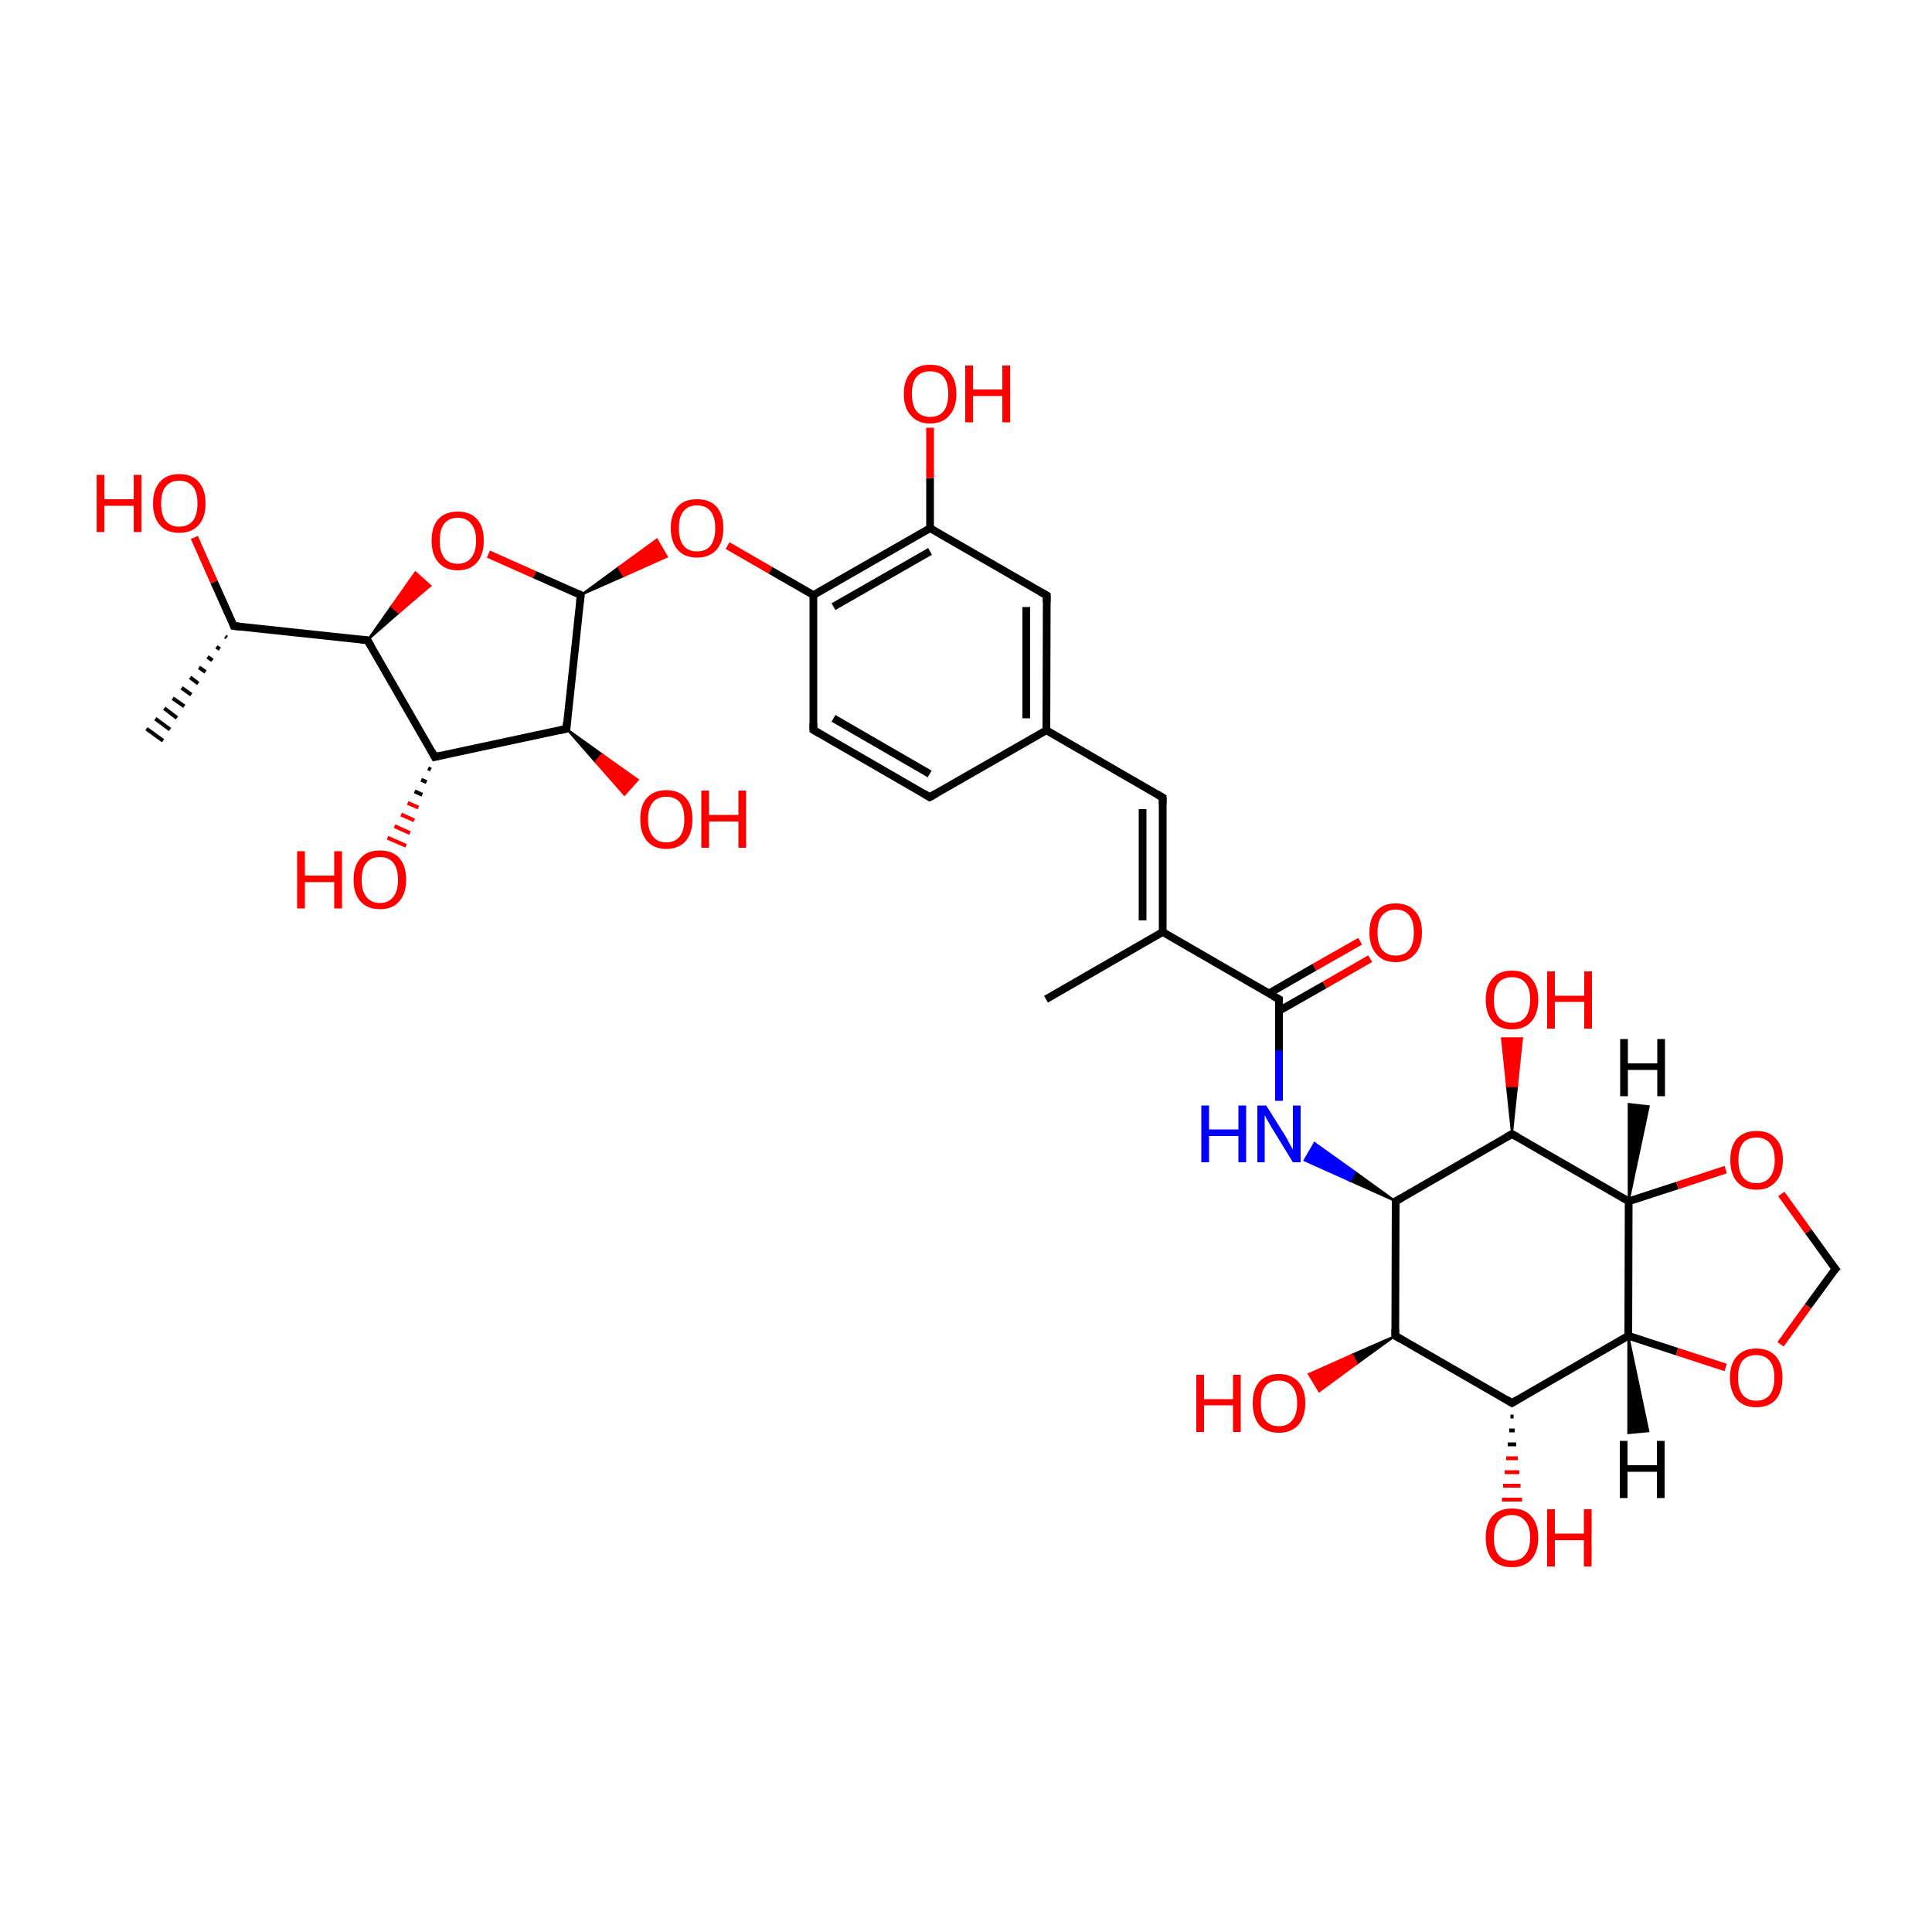 
<svg version='1.1' baseProfile='full'
              xmlns='http://www.w3.org/2000/svg'
                      xmlns:rdkit='http://www.rdkit.org/xml'
                      xmlns:xlink='http://www.w3.org/1999/xlink'
                  xml:space='preserve'
width='500px' height='500px' viewBox='0 0 500 500'>
<!-- END OF HEADER -->
<rect style='opacity:1.0;fill:#FFFFFF;stroke:none' width='500.0' height='500.0' x='0.0' y='0.0'> </rect>
<path class='bond-0 atom-1 atom-0' d='M 58.7,165.0 L 58.3,164.7' style='fill:none;fill-rule:evenodd;stroke:#000000;stroke-width:1.0px;stroke-linecap:butt;stroke-linejoin:miter;stroke-opacity:1' />
<path class='bond-0 atom-1 atom-0' d='M 56.9,168.0 L 56.0,167.4' style='fill:none;fill-rule:evenodd;stroke:#000000;stroke-width:1.0px;stroke-linecap:butt;stroke-linejoin:miter;stroke-opacity:1' />
<path class='bond-0 atom-1 atom-0' d='M 55.0,170.9 L 53.7,170.0' style='fill:none;fill-rule:evenodd;stroke:#000000;stroke-width:1.0px;stroke-linecap:butt;stroke-linejoin:miter;stroke-opacity:1' />
<path class='bond-0 atom-1 atom-0' d='M 53.2,173.9 L 51.5,172.7' style='fill:none;fill-rule:evenodd;stroke:#000000;stroke-width:1.0px;stroke-linecap:butt;stroke-linejoin:miter;stroke-opacity:1' />
<path class='bond-0 atom-1 atom-0' d='M 51.3,176.9 L 49.2,175.3' style='fill:none;fill-rule:evenodd;stroke:#000000;stroke-width:1.0px;stroke-linecap:butt;stroke-linejoin:miter;stroke-opacity:1' />
<path class='bond-0 atom-1 atom-0' d='M 49.5,179.8 L 47.0,178.0' style='fill:none;fill-rule:evenodd;stroke:#000000;stroke-width:1.0px;stroke-linecap:butt;stroke-linejoin:miter;stroke-opacity:1' />
<path class='bond-0 atom-1 atom-0' d='M 47.7,182.8 L 44.7,180.7' style='fill:none;fill-rule:evenodd;stroke:#000000;stroke-width:1.0px;stroke-linecap:butt;stroke-linejoin:miter;stroke-opacity:1' />
<path class='bond-0 atom-1 atom-0' d='M 45.8,185.8 L 42.5,183.3' style='fill:none;fill-rule:evenodd;stroke:#000000;stroke-width:1.0px;stroke-linecap:butt;stroke-linejoin:miter;stroke-opacity:1' />
<path class='bond-0 atom-1 atom-0' d='M 44.0,188.8 L 40.2,186.0' style='fill:none;fill-rule:evenodd;stroke:#000000;stroke-width:1.0px;stroke-linecap:butt;stroke-linejoin:miter;stroke-opacity:1' />
<path class='bond-0 atom-1 atom-0' d='M 42.2,191.7 L 37.9,188.6' style='fill:none;fill-rule:evenodd;stroke:#000000;stroke-width:1.0px;stroke-linecap:butt;stroke-linejoin:miter;stroke-opacity:1' />
<path class='bond-1 atom-1 atom-2' d='M 60.5,162.0 L 95.1,165.7' style='fill:none;fill-rule:evenodd;stroke:#000000;stroke-width:2.0px;stroke-linecap:butt;stroke-linejoin:miter;stroke-opacity:1' />
<path class='bond-2 atom-2 atom-3' d='M 95.1,165.7 L 112.5,195.9' style='fill:none;fill-rule:evenodd;stroke:#000000;stroke-width:2.0px;stroke-linecap:butt;stroke-linejoin:miter;stroke-opacity:1' />
<path class='bond-3 atom-3 atom-4' d='M 112.5,195.9 L 146.6,188.6' style='fill:none;fill-rule:evenodd;stroke:#000000;stroke-width:2.0px;stroke-linecap:butt;stroke-linejoin:miter;stroke-opacity:1' />
<path class='bond-4 atom-4 atom-5' d='M 146.6,188.6 L 150.3,154.0' style='fill:none;fill-rule:evenodd;stroke:#000000;stroke-width:2.0px;stroke-linecap:butt;stroke-linejoin:miter;stroke-opacity:1' />
<path class='bond-5 atom-5 atom-6' d='M 150.3,154.0 L 138.3,148.7' style='fill:none;fill-rule:evenodd;stroke:#000000;stroke-width:2.0px;stroke-linecap:butt;stroke-linejoin:miter;stroke-opacity:1' />
<path class='bond-5 atom-5 atom-6' d='M 138.3,148.7 L 126.4,143.4' style='fill:none;fill-rule:evenodd;stroke:#FF0000;stroke-width:2.0px;stroke-linecap:butt;stroke-linejoin:miter;stroke-opacity:1' />
<path class='bond-6 atom-5 atom-7' d='M 150.3,154.0 L 160.1,146.8 L 161.4,149.1 Z' style='fill:#000000;fill-rule:evenodd;fill-opacity:1;stroke:#000000;stroke-width:0.5px;stroke-linecap:butt;stroke-linejoin:miter;stroke-opacity:1;' />
<path class='bond-6 atom-5 atom-7' d='M 160.1,146.8 L 172.6,144.1 L 170.0,139.6 Z' style='fill:#FF0000;fill-rule:evenodd;fill-opacity:1;stroke:#FF0000;stroke-width:0.5px;stroke-linecap:butt;stroke-linejoin:miter;stroke-opacity:1;' />
<path class='bond-6 atom-5 atom-7' d='M 160.1,146.8 L 161.4,149.1 L 172.6,144.1 Z' style='fill:#FF0000;fill-rule:evenodd;fill-opacity:1;stroke:#FF0000;stroke-width:0.5px;stroke-linecap:butt;stroke-linejoin:miter;stroke-opacity:1;' />
<path class='bond-7 atom-7 atom-8' d='M 188.3,141.2 L 199.4,147.6' style='fill:none;fill-rule:evenodd;stroke:#FF0000;stroke-width:2.0px;stroke-linecap:butt;stroke-linejoin:miter;stroke-opacity:1' />
<path class='bond-7 atom-7 atom-8' d='M 199.4,147.6 L 210.5,154.0' style='fill:none;fill-rule:evenodd;stroke:#000000;stroke-width:2.0px;stroke-linecap:butt;stroke-linejoin:miter;stroke-opacity:1' />
<path class='bond-8 atom-8 atom-9' d='M 210.5,154.0 L 240.7,136.7' style='fill:none;fill-rule:evenodd;stroke:#000000;stroke-width:2.0px;stroke-linecap:butt;stroke-linejoin:miter;stroke-opacity:1' />
<path class='bond-8 atom-8 atom-9' d='M 215.7,157.0 L 240.7,142.7' style='fill:none;fill-rule:evenodd;stroke:#000000;stroke-width:2.0px;stroke-linecap:butt;stroke-linejoin:miter;stroke-opacity:1' />
<path class='bond-9 atom-9 atom-10' d='M 240.7,136.7 L 270.9,154.1' style='fill:none;fill-rule:evenodd;stroke:#000000;stroke-width:2.0px;stroke-linecap:butt;stroke-linejoin:miter;stroke-opacity:1' />
<path class='bond-10 atom-10 atom-11' d='M 270.9,154.1 L 270.8,189.0' style='fill:none;fill-rule:evenodd;stroke:#000000;stroke-width:2.0px;stroke-linecap:butt;stroke-linejoin:miter;stroke-opacity:1' />
<path class='bond-10 atom-10 atom-11' d='M 265.6,157.1 L 265.6,185.9' style='fill:none;fill-rule:evenodd;stroke:#000000;stroke-width:2.0px;stroke-linecap:butt;stroke-linejoin:miter;stroke-opacity:1' />
<path class='bond-11 atom-11 atom-12' d='M 270.8,189.0 L 240.6,206.3' style='fill:none;fill-rule:evenodd;stroke:#000000;stroke-width:2.0px;stroke-linecap:butt;stroke-linejoin:miter;stroke-opacity:1' />
<path class='bond-12 atom-12 atom-13' d='M 240.6,206.3 L 210.5,188.9' style='fill:none;fill-rule:evenodd;stroke:#000000;stroke-width:2.0px;stroke-linecap:butt;stroke-linejoin:miter;stroke-opacity:1' />
<path class='bond-12 atom-12 atom-13' d='M 240.6,200.3 L 215.7,185.9' style='fill:none;fill-rule:evenodd;stroke:#000000;stroke-width:2.0px;stroke-linecap:butt;stroke-linejoin:miter;stroke-opacity:1' />
<path class='bond-13 atom-11 atom-14' d='M 270.8,189.0 L 300.9,206.4' style='fill:none;fill-rule:evenodd;stroke:#000000;stroke-width:2.0px;stroke-linecap:butt;stroke-linejoin:miter;stroke-opacity:1' />
<path class='bond-14 atom-14 atom-15' d='M 300.9,206.4 L 300.9,241.2' style='fill:none;fill-rule:evenodd;stroke:#000000;stroke-width:2.0px;stroke-linecap:butt;stroke-linejoin:miter;stroke-opacity:1' />
<path class='bond-14 atom-14 atom-15' d='M 295.7,209.4 L 295.7,238.2' style='fill:none;fill-rule:evenodd;stroke:#000000;stroke-width:2.0px;stroke-linecap:butt;stroke-linejoin:miter;stroke-opacity:1' />
<path class='bond-15 atom-15 atom-16' d='M 300.9,241.2 L 270.7,258.6' style='fill:none;fill-rule:evenodd;stroke:#000000;stroke-width:2.0px;stroke-linecap:butt;stroke-linejoin:miter;stroke-opacity:1' />
<path class='bond-16 atom-15 atom-17' d='M 300.9,241.2 L 331.0,258.6' style='fill:none;fill-rule:evenodd;stroke:#000000;stroke-width:2.0px;stroke-linecap:butt;stroke-linejoin:miter;stroke-opacity:1' />
<path class='bond-17 atom-17 atom-18' d='M 331.0,261.6 L 342.8,254.9' style='fill:none;fill-rule:evenodd;stroke:#000000;stroke-width:2.0px;stroke-linecap:butt;stroke-linejoin:miter;stroke-opacity:1' />
<path class='bond-17 atom-17 atom-18' d='M 342.8,254.9 L 354.6,248.1' style='fill:none;fill-rule:evenodd;stroke:#FF0000;stroke-width:2.0px;stroke-linecap:butt;stroke-linejoin:miter;stroke-opacity:1' />
<path class='bond-17 atom-17 atom-18' d='M 328.4,257.1 L 340.2,250.3' style='fill:none;fill-rule:evenodd;stroke:#000000;stroke-width:2.0px;stroke-linecap:butt;stroke-linejoin:miter;stroke-opacity:1' />
<path class='bond-17 atom-17 atom-18' d='M 340.2,250.3 L 352.0,243.6' style='fill:none;fill-rule:evenodd;stroke:#FF0000;stroke-width:2.0px;stroke-linecap:butt;stroke-linejoin:miter;stroke-opacity:1' />
<path class='bond-18 atom-17 atom-19' d='M 331.0,258.6 L 331.0,271.8' style='fill:none;fill-rule:evenodd;stroke:#000000;stroke-width:2.0px;stroke-linecap:butt;stroke-linejoin:miter;stroke-opacity:1' />
<path class='bond-18 atom-17 atom-19' d='M 331.0,271.8 L 331.0,284.9' style='fill:none;fill-rule:evenodd;stroke:#0000FF;stroke-width:2.0px;stroke-linecap:butt;stroke-linejoin:miter;stroke-opacity:1' />
<path class='bond-19 atom-20 atom-19' d='M 361.2,310.9 L 349.4,305.6 L 350.7,303.3 Z' style='fill:#000000;fill-rule:evenodd;fill-opacity:1;stroke:#000000;stroke-width:0.5px;stroke-linecap:butt;stroke-linejoin:miter;stroke-opacity:1;' />
<path class='bond-19 atom-20 atom-19' d='M 349.4,305.6 L 340.2,295.8 L 337.6,300.3 Z' style='fill:#0000FF;fill-rule:evenodd;fill-opacity:1;stroke:#0000FF;stroke-width:0.5px;stroke-linecap:butt;stroke-linejoin:miter;stroke-opacity:1;' />
<path class='bond-19 atom-20 atom-19' d='M 349.4,305.6 L 350.7,303.3 L 340.2,295.8 Z' style='fill:#0000FF;fill-rule:evenodd;fill-opacity:1;stroke:#0000FF;stroke-width:0.5px;stroke-linecap:butt;stroke-linejoin:miter;stroke-opacity:1;' />
<path class='bond-20 atom-20 atom-21' d='M 361.2,310.9 L 361.1,345.7' style='fill:none;fill-rule:evenodd;stroke:#000000;stroke-width:2.0px;stroke-linecap:butt;stroke-linejoin:miter;stroke-opacity:1' />
<path class='bond-21 atom-21 atom-22' d='M 361.1,345.7 L 391.3,363.1' style='fill:none;fill-rule:evenodd;stroke:#000000;stroke-width:2.0px;stroke-linecap:butt;stroke-linejoin:miter;stroke-opacity:1' />
<path class='bond-22 atom-22 atom-23' d='M 391.3,363.1 L 421.4,345.7' style='fill:none;fill-rule:evenodd;stroke:#000000;stroke-width:2.0px;stroke-linecap:butt;stroke-linejoin:miter;stroke-opacity:1' />
<path class='bond-23 atom-23 atom-24' d='M 421.4,345.7 L 421.5,310.9' style='fill:none;fill-rule:evenodd;stroke:#000000;stroke-width:2.0px;stroke-linecap:butt;stroke-linejoin:miter;stroke-opacity:1' />
<path class='bond-24 atom-24 atom-25' d='M 421.5,310.9 L 391.3,293.5' style='fill:none;fill-rule:evenodd;stroke:#000000;stroke-width:2.0px;stroke-linecap:butt;stroke-linejoin:miter;stroke-opacity:1' />
<path class='bond-25 atom-25 atom-26' d='M 391.3,293.5 L 390.0,281.1 L 392.6,281.1 Z' style='fill:#000000;fill-rule:evenodd;fill-opacity:1;stroke:#000000;stroke-width:0.5px;stroke-linecap:butt;stroke-linejoin:miter;stroke-opacity:1;' />
<path class='bond-25 atom-25 atom-26' d='M 390.0,281.1 L 393.9,268.7 L 388.7,268.7 Z' style='fill:#FF0000;fill-rule:evenodd;fill-opacity:1;stroke:#FF0000;stroke-width:0.5px;stroke-linecap:butt;stroke-linejoin:miter;stroke-opacity:1;' />
<path class='bond-25 atom-25 atom-26' d='M 390.0,281.1 L 392.6,281.1 L 393.9,268.7 Z' style='fill:#FF0000;fill-rule:evenodd;fill-opacity:1;stroke:#FF0000;stroke-width:0.5px;stroke-linecap:butt;stroke-linejoin:miter;stroke-opacity:1;' />
<path class='bond-26 atom-24 atom-27' d='M 421.5,310.9 L 434.1,306.8' style='fill:none;fill-rule:evenodd;stroke:#000000;stroke-width:2.0px;stroke-linecap:butt;stroke-linejoin:miter;stroke-opacity:1' />
<path class='bond-26 atom-24 atom-27' d='M 434.1,306.8 L 446.6,302.7' style='fill:none;fill-rule:evenodd;stroke:#FF0000;stroke-width:2.0px;stroke-linecap:butt;stroke-linejoin:miter;stroke-opacity:1' />
<path class='bond-27 atom-27 atom-28' d='M 461.0,309.0 L 468.0,318.7' style='fill:none;fill-rule:evenodd;stroke:#FF0000;stroke-width:2.0px;stroke-linecap:butt;stroke-linejoin:miter;stroke-opacity:1' />
<path class='bond-27 atom-27 atom-28' d='M 468.0,318.7 L 475.0,328.4' style='fill:none;fill-rule:evenodd;stroke:#000000;stroke-width:2.0px;stroke-linecap:butt;stroke-linejoin:miter;stroke-opacity:1' />
<path class='bond-28 atom-28 atom-29' d='M 475.0,328.4 L 467.9,338.1' style='fill:none;fill-rule:evenodd;stroke:#000000;stroke-width:2.0px;stroke-linecap:butt;stroke-linejoin:miter;stroke-opacity:1' />
<path class='bond-28 atom-28 atom-29' d='M 467.9,338.1 L 460.8,347.9' style='fill:none;fill-rule:evenodd;stroke:#FF0000;stroke-width:2.0px;stroke-linecap:butt;stroke-linejoin:miter;stroke-opacity:1' />
<path class='bond-29 atom-22 atom-30' d='M 391.7,366.6 L 390.9,366.6' style='fill:none;fill-rule:evenodd;stroke:#000000;stroke-width:1.0px;stroke-linecap:butt;stroke-linejoin:miter;stroke-opacity:1' />
<path class='bond-29 atom-22 atom-30' d='M 392.0,370.2 L 390.6,370.2' style='fill:none;fill-rule:evenodd;stroke:#000000;stroke-width:1.0px;stroke-linecap:butt;stroke-linejoin:miter;stroke-opacity:1' />
<path class='bond-29 atom-22 atom-30' d='M 392.4,373.8 L 390.2,373.8' style='fill:none;fill-rule:evenodd;stroke:#000000;stroke-width:1.0px;stroke-linecap:butt;stroke-linejoin:miter;stroke-opacity:1' />
<path class='bond-29 atom-22 atom-30' d='M 392.8,377.4 L 389.8,377.4' style='fill:none;fill-rule:evenodd;stroke:#FF0000;stroke-width:1.0px;stroke-linecap:butt;stroke-linejoin:miter;stroke-opacity:1' />
<path class='bond-29 atom-22 atom-30' d='M 393.2,381.0 L 389.4,381.0' style='fill:none;fill-rule:evenodd;stroke:#FF0000;stroke-width:1.0px;stroke-linecap:butt;stroke-linejoin:miter;stroke-opacity:1' />
<path class='bond-29 atom-22 atom-30' d='M 393.5,384.5 L 389.0,384.5' style='fill:none;fill-rule:evenodd;stroke:#FF0000;stroke-width:1.0px;stroke-linecap:butt;stroke-linejoin:miter;stroke-opacity:1' />
<path class='bond-29 atom-22 atom-30' d='M 393.9,388.1 L 388.7,388.1' style='fill:none;fill-rule:evenodd;stroke:#FF0000;stroke-width:1.0px;stroke-linecap:butt;stroke-linejoin:miter;stroke-opacity:1' />
<path class='bond-30 atom-21 atom-31' d='M 361.1,345.7 L 351.2,352.9 L 349.9,350.6 Z' style='fill:#000000;fill-rule:evenodd;fill-opacity:1;stroke:#000000;stroke-width:0.5px;stroke-linecap:butt;stroke-linejoin:miter;stroke-opacity:1;' />
<path class='bond-30 atom-21 atom-31' d='M 351.2,352.9 L 338.7,355.6 L 341.4,360.1 Z' style='fill:#FF0000;fill-rule:evenodd;fill-opacity:1;stroke:#FF0000;stroke-width:0.5px;stroke-linecap:butt;stroke-linejoin:miter;stroke-opacity:1;' />
<path class='bond-30 atom-21 atom-31' d='M 351.2,352.9 L 349.9,350.6 L 338.7,355.6 Z' style='fill:#FF0000;fill-rule:evenodd;fill-opacity:1;stroke:#FF0000;stroke-width:0.5px;stroke-linecap:butt;stroke-linejoin:miter;stroke-opacity:1;' />
<path class='bond-31 atom-9 atom-32' d='M 240.7,136.7 L 240.7,123.7' style='fill:none;fill-rule:evenodd;stroke:#000000;stroke-width:2.0px;stroke-linecap:butt;stroke-linejoin:miter;stroke-opacity:1' />
<path class='bond-31 atom-9 atom-32' d='M 240.7,123.7 L 240.7,110.7' style='fill:none;fill-rule:evenodd;stroke:#FF0000;stroke-width:2.0px;stroke-linecap:butt;stroke-linejoin:miter;stroke-opacity:1' />
<path class='bond-32 atom-4 atom-33' d='M 146.6,188.6 L 155.8,195.2 L 154.1,197.2 Z' style='fill:#000000;fill-rule:evenodd;fill-opacity:1;stroke:#000000;stroke-width:0.5px;stroke-linecap:butt;stroke-linejoin:miter;stroke-opacity:1;' />
<path class='bond-32 atom-4 atom-33' d='M 155.8,195.2 L 161.6,205.7 L 165.1,201.8 Z' style='fill:#FF0000;fill-rule:evenodd;fill-opacity:1;stroke:#FF0000;stroke-width:0.5px;stroke-linecap:butt;stroke-linejoin:miter;stroke-opacity:1;' />
<path class='bond-32 atom-4 atom-33' d='M 155.8,195.2 L 154.1,197.2 L 161.6,205.7 Z' style='fill:#FF0000;fill-rule:evenodd;fill-opacity:1;stroke:#FF0000;stroke-width:0.5px;stroke-linecap:butt;stroke-linejoin:miter;stroke-opacity:1;' />
<path class='bond-33 atom-3 atom-34' d='M 111.5,199.2 L 110.8,198.8' style='fill:none;fill-rule:evenodd;stroke:#000000;stroke-width:1.0px;stroke-linecap:butt;stroke-linejoin:miter;stroke-opacity:1' />
<path class='bond-33 atom-3 atom-34' d='M 110.4,202.4 L 109.0,201.8' style='fill:none;fill-rule:evenodd;stroke:#000000;stroke-width:1.0px;stroke-linecap:butt;stroke-linejoin:miter;stroke-opacity:1' />
<path class='bond-33 atom-3 atom-34' d='M 109.3,205.7 L 107.3,204.8' style='fill:none;fill-rule:evenodd;stroke:#000000;stroke-width:1.0px;stroke-linecap:butt;stroke-linejoin:miter;stroke-opacity:1' />
<path class='bond-33 atom-3 atom-34' d='M 108.3,209.0 L 105.5,207.8' style='fill:none;fill-rule:evenodd;stroke:#FF0000;stroke-width:1.0px;stroke-linecap:butt;stroke-linejoin:miter;stroke-opacity:1' />
<path class='bond-33 atom-3 atom-34' d='M 107.2,212.3 L 103.8,210.8' style='fill:none;fill-rule:evenodd;stroke:#FF0000;stroke-width:1.0px;stroke-linecap:butt;stroke-linejoin:miter;stroke-opacity:1' />
<path class='bond-33 atom-3 atom-34' d='M 106.1,215.6 L 102.1,213.8' style='fill:none;fill-rule:evenodd;stroke:#FF0000;stroke-width:1.0px;stroke-linecap:butt;stroke-linejoin:miter;stroke-opacity:1' />
<path class='bond-33 atom-3 atom-34' d='M 105.1,218.9 L 100.3,216.8' style='fill:none;fill-rule:evenodd;stroke:#FF0000;stroke-width:1.0px;stroke-linecap:butt;stroke-linejoin:miter;stroke-opacity:1' />
<path class='bond-34 atom-1 atom-35' d='M 60.5,162.0 L 55.4,150.6' style='fill:none;fill-rule:evenodd;stroke:#000000;stroke-width:2.0px;stroke-linecap:butt;stroke-linejoin:miter;stroke-opacity:1' />
<path class='bond-34 atom-1 atom-35' d='M 55.4,150.6 L 50.3,139.1' style='fill:none;fill-rule:evenodd;stroke:#FF0000;stroke-width:2.0px;stroke-linecap:butt;stroke-linejoin:miter;stroke-opacity:1' />
<path class='bond-35 atom-2 atom-6' d='M 95.1,165.7 L 101.3,156.9 L 103.2,158.6 Z' style='fill:#000000;fill-rule:evenodd;fill-opacity:1;stroke:#000000;stroke-width:0.5px;stroke-linecap:butt;stroke-linejoin:miter;stroke-opacity:1;' />
<path class='bond-35 atom-2 atom-6' d='M 101.3,156.9 L 111.4,151.6 L 107.5,148.1 Z' style='fill:#FF0000;fill-rule:evenodd;fill-opacity:1;stroke:#FF0000;stroke-width:0.5px;stroke-linecap:butt;stroke-linejoin:miter;stroke-opacity:1;' />
<path class='bond-35 atom-2 atom-6' d='M 101.3,156.9 L 103.2,158.6 L 111.4,151.6 Z' style='fill:#FF0000;fill-rule:evenodd;fill-opacity:1;stroke:#FF0000;stroke-width:0.5px;stroke-linecap:butt;stroke-linejoin:miter;stroke-opacity:1;' />
<path class='bond-36 atom-13 atom-8' d='M 210.5,188.9 L 210.5,154.0' style='fill:none;fill-rule:evenodd;stroke:#000000;stroke-width:2.0px;stroke-linecap:butt;stroke-linejoin:miter;stroke-opacity:1' />
<path class='bond-37 atom-25 atom-20' d='M 391.3,293.5 L 361.2,310.9' style='fill:none;fill-rule:evenodd;stroke:#000000;stroke-width:2.0px;stroke-linecap:butt;stroke-linejoin:miter;stroke-opacity:1' />
<path class='bond-38 atom-29 atom-23' d='M 446.6,353.9 L 434.0,349.8' style='fill:none;fill-rule:evenodd;stroke:#FF0000;stroke-width:2.0px;stroke-linecap:butt;stroke-linejoin:miter;stroke-opacity:1' />
<path class='bond-38 atom-29 atom-23' d='M 434.0,349.8 L 421.4,345.7' style='fill:none;fill-rule:evenodd;stroke:#000000;stroke-width:2.0px;stroke-linecap:butt;stroke-linejoin:miter;stroke-opacity:1' />
<path class='bond-39 atom-23 atom-36' d='M 421.4,345.7 L 426.6,370.4 L 421.4,370.9 Z' style='fill:#000000;fill-rule:evenodd;fill-opacity:1;stroke:#000000;stroke-width:0.5px;stroke-linecap:butt;stroke-linejoin:miter;stroke-opacity:1;' />
<path class='bond-40 atom-24 atom-37' d='M 421.5,310.9 L 421.5,285.7 L 426.7,286.3 Z' style='fill:#000000;fill-rule:evenodd;fill-opacity:1;stroke:#000000;stroke-width:0.5px;stroke-linecap:butt;stroke-linejoin:miter;stroke-opacity:1;' />
<path d='M 62.3,162.2 L 60.5,162.0 L 60.3,161.5' style='fill:none;stroke:#000000;stroke-width:2.0px;stroke-linecap:butt;stroke-linejoin:miter;stroke-opacity:1;' />
<path d='M 93.4,165.5 L 95.1,165.7 L 96.0,167.2' style='fill:none;stroke:#000000;stroke-width:2.0px;stroke-linecap:butt;stroke-linejoin:miter;stroke-opacity:1;' />
<path d='M 111.7,194.4 L 112.5,195.9 L 114.2,195.5' style='fill:none;stroke:#000000;stroke-width:2.0px;stroke-linecap:butt;stroke-linejoin:miter;stroke-opacity:1;' />
<path d='M 144.9,189.0 L 146.6,188.6 L 146.7,186.9' style='fill:none;stroke:#000000;stroke-width:2.0px;stroke-linecap:butt;stroke-linejoin:miter;stroke-opacity:1;' />
<path d='M 150.1,155.7 L 150.3,154.0 L 149.7,153.7' style='fill:none;stroke:#000000;stroke-width:2.0px;stroke-linecap:butt;stroke-linejoin:miter;stroke-opacity:1;' />
<path d='M 269.3,153.2 L 270.9,154.1 L 270.9,155.8' style='fill:none;stroke:#000000;stroke-width:2.0px;stroke-linecap:butt;stroke-linejoin:miter;stroke-opacity:1;' />
<path d='M 242.2,205.4 L 240.6,206.3 L 239.1,205.4' style='fill:none;stroke:#000000;stroke-width:2.0px;stroke-linecap:butt;stroke-linejoin:miter;stroke-opacity:1;' />
<path d='M 212.0,189.8 L 210.5,188.9 L 210.5,187.2' style='fill:none;stroke:#000000;stroke-width:2.0px;stroke-linecap:butt;stroke-linejoin:miter;stroke-opacity:1;' />
<path d='M 299.4,205.5 L 300.9,206.4 L 300.9,208.1' style='fill:none;stroke:#000000;stroke-width:2.0px;stroke-linecap:butt;stroke-linejoin:miter;stroke-opacity:1;' />
<path d='M 329.5,257.8 L 331.0,258.6 L 331.0,259.3' style='fill:none;stroke:#000000;stroke-width:2.0px;stroke-linecap:butt;stroke-linejoin:miter;stroke-opacity:1;' />
<path d='M 361.2,312.6 L 361.2,310.9 L 362.7,310.0' style='fill:none;stroke:#000000;stroke-width:2.0px;stroke-linecap:butt;stroke-linejoin:miter;stroke-opacity:1;' />
<path d='M 361.1,344.0 L 361.1,345.7 L 362.6,346.6' style='fill:none;stroke:#000000;stroke-width:2.0px;stroke-linecap:butt;stroke-linejoin:miter;stroke-opacity:1;' />
<path d='M 389.8,362.2 L 391.3,363.1 L 392.8,362.2' style='fill:none;stroke:#000000;stroke-width:2.0px;stroke-linecap:butt;stroke-linejoin:miter;stroke-opacity:1;' />
<path d='M 392.8,294.3 L 391.3,293.5 L 389.8,294.3' style='fill:none;stroke:#000000;stroke-width:2.0px;stroke-linecap:butt;stroke-linejoin:miter;stroke-opacity:1;' />
<path d='M 474.6,327.9 L 475.0,328.4 L 474.6,328.8' style='fill:none;stroke:#000000;stroke-width:2.0px;stroke-linecap:butt;stroke-linejoin:miter;stroke-opacity:1;' />
<path class='atom-6' d='M 111.7 139.9
Q 111.7 136.3, 113.4 134.4
Q 115.2 132.4, 118.5 132.4
Q 121.7 132.4, 123.5 134.4
Q 125.2 136.3, 125.2 139.9
Q 125.2 143.5, 123.5 145.5
Q 121.7 147.6, 118.5 147.6
Q 115.2 147.6, 113.4 145.5
Q 111.7 143.5, 111.7 139.9
M 118.5 145.9
Q 120.7 145.9, 121.9 144.4
Q 123.2 142.9, 123.2 139.9
Q 123.2 137.0, 121.9 135.5
Q 120.7 134.0, 118.5 134.0
Q 116.2 134.0, 115.0 135.5
Q 113.8 137.0, 113.8 139.9
Q 113.8 142.9, 115.0 144.4
Q 116.2 145.9, 118.5 145.9
' fill='#FF0000'/>
<path class='atom-7' d='M 173.6 136.7
Q 173.6 133.1, 175.4 131.1
Q 177.1 129.2, 180.4 129.2
Q 183.7 129.2, 185.4 131.1
Q 187.2 133.1, 187.2 136.7
Q 187.2 140.3, 185.4 142.3
Q 183.6 144.3, 180.4 144.3
Q 177.1 144.3, 175.4 142.3
Q 173.6 140.3, 173.6 136.7
M 180.4 142.7
Q 182.7 142.7, 183.9 141.2
Q 185.1 139.6, 185.1 136.7
Q 185.1 133.8, 183.9 132.3
Q 182.7 130.8, 180.4 130.8
Q 178.1 130.8, 176.9 132.3
Q 175.7 133.7, 175.7 136.7
Q 175.7 139.7, 176.9 141.2
Q 178.1 142.7, 180.4 142.7
' fill='#FF0000'/>
<path class='atom-18' d='M 354.4 241.3
Q 354.4 237.7, 356.2 235.8
Q 357.9 233.8, 361.2 233.8
Q 364.5 233.8, 366.2 235.8
Q 368.0 237.7, 368.0 241.3
Q 368.0 244.9, 366.2 246.9
Q 364.4 249.0, 361.2 249.0
Q 357.9 249.0, 356.2 246.9
Q 354.4 244.9, 354.4 241.3
M 361.2 247.3
Q 363.5 247.3, 364.7 245.8
Q 365.9 244.3, 365.9 241.3
Q 365.9 238.4, 364.7 236.9
Q 363.5 235.4, 361.2 235.4
Q 359.0 235.4, 357.7 236.9
Q 356.5 238.4, 356.5 241.3
Q 356.5 244.3, 357.7 245.8
Q 359.0 247.3, 361.2 247.3
' fill='#FF0000'/>
<path class='atom-19' d='M 310.9 286.1
L 312.9 286.1
L 312.9 292.3
L 320.5 292.3
L 320.5 286.1
L 322.5 286.1
L 322.5 300.8
L 320.5 300.8
L 320.5 294.0
L 312.9 294.0
L 312.9 300.8
L 310.9 300.8
L 310.9 286.1
' fill='#0000FF'/>
<path class='atom-19' d='M 327.7 286.1
L 332.6 293.9
Q 333.1 294.7, 333.8 296.1
Q 334.6 297.5, 334.6 297.5
L 334.6 286.1
L 336.6 286.1
L 336.6 300.8
L 334.6 300.8
L 329.4 292.3
Q 328.8 291.3, 328.1 290.1
Q 327.5 289.0, 327.3 288.6
L 327.3 300.8
L 325.4 300.8
L 325.4 286.1
L 327.7 286.1
' fill='#0000FF'/>
<path class='atom-26' d='M 384.5 258.7
Q 384.5 255.2, 386.3 253.2
Q 388.0 251.2, 391.3 251.2
Q 394.6 251.2, 396.3 253.2
Q 398.1 255.2, 398.1 258.7
Q 398.1 262.3, 396.3 264.4
Q 394.5 266.4, 391.3 266.4
Q 388.1 266.4, 386.3 264.4
Q 384.5 262.3, 384.5 258.7
M 391.3 264.7
Q 393.6 264.7, 394.8 263.2
Q 396.0 261.7, 396.0 258.7
Q 396.0 255.8, 394.8 254.4
Q 393.6 252.9, 391.3 252.9
Q 389.1 252.9, 387.8 254.3
Q 386.6 255.8, 386.6 258.7
Q 386.6 261.7, 387.8 263.2
Q 389.1 264.7, 391.3 264.7
' fill='#FF0000'/>
<path class='atom-26' d='M 400.4 251.4
L 402.4 251.4
L 402.4 257.7
L 410.0 257.7
L 410.0 251.4
L 412.0 251.4
L 412.0 266.2
L 410.0 266.2
L 410.0 259.3
L 402.4 259.3
L 402.4 266.2
L 400.4 266.2
L 400.4 251.4
' fill='#FF0000'/>
<path class='atom-27' d='M 447.8 300.2
Q 447.8 296.6, 449.5 294.7
Q 451.3 292.7, 454.6 292.7
Q 457.9 292.7, 459.6 294.7
Q 461.4 296.6, 461.4 300.2
Q 461.4 303.8, 459.6 305.8
Q 457.8 307.9, 454.6 307.9
Q 451.3 307.9, 449.5 305.8
Q 447.8 303.8, 447.8 300.2
M 454.6 306.2
Q 456.8 306.2, 458.0 304.7
Q 459.3 303.2, 459.3 300.2
Q 459.3 297.3, 458.0 295.8
Q 456.8 294.4, 454.6 294.4
Q 452.3 294.4, 451.1 295.8
Q 449.9 297.3, 449.9 300.2
Q 449.9 303.2, 451.1 304.7
Q 452.3 306.2, 454.6 306.2
' fill='#FF0000'/>
<path class='atom-29' d='M 447.7 356.5
Q 447.7 353.0, 449.5 351.0
Q 451.3 349.0, 454.5 349.0
Q 457.8 349.0, 459.6 351.0
Q 461.3 353.0, 461.3 356.5
Q 461.3 360.1, 459.6 362.2
Q 457.8 364.2, 454.5 364.2
Q 451.3 364.2, 449.5 362.2
Q 447.7 360.1, 447.7 356.5
M 454.5 362.5
Q 456.8 362.5, 458.0 361.0
Q 459.2 359.5, 459.2 356.5
Q 459.2 353.6, 458.0 352.2
Q 456.8 350.7, 454.5 350.7
Q 452.3 350.7, 451.0 352.1
Q 449.8 353.6, 449.8 356.5
Q 449.8 359.5, 451.0 361.0
Q 452.3 362.5, 454.5 362.5
' fill='#FF0000'/>
<path class='atom-30' d='M 384.5 397.9
Q 384.5 394.4, 386.2 392.4
Q 388.0 390.4, 391.3 390.4
Q 394.6 390.4, 396.3 392.4
Q 398.1 394.4, 398.1 397.9
Q 398.1 401.5, 396.3 403.6
Q 394.5 405.6, 391.3 405.6
Q 388.0 405.6, 386.2 403.6
Q 384.5 401.6, 384.5 397.9
M 391.3 403.9
Q 393.5 403.9, 394.7 402.4
Q 396.0 400.9, 396.0 397.9
Q 396.0 395.0, 394.7 393.6
Q 393.5 392.1, 391.3 392.1
Q 389.0 392.1, 387.8 393.6
Q 386.6 395.0, 386.6 397.9
Q 386.6 400.9, 387.8 402.4
Q 389.0 403.9, 391.3 403.9
' fill='#FF0000'/>
<path class='atom-30' d='M 400.4 390.6
L 402.4 390.6
L 402.4 396.9
L 409.9 396.9
L 409.9 390.6
L 411.9 390.6
L 411.9 405.4
L 409.9 405.4
L 409.9 398.6
L 402.4 398.6
L 402.4 405.4
L 400.4 405.4
L 400.4 390.6
' fill='#FF0000'/>
<path class='atom-31' d='M 309.6 355.8
L 311.6 355.8
L 311.6 362.1
L 319.1 362.1
L 319.1 355.8
L 321.1 355.8
L 321.1 370.6
L 319.1 370.6
L 319.1 363.7
L 311.6 363.7
L 311.6 370.6
L 309.6 370.6
L 309.6 355.8
' fill='#FF0000'/>
<path class='atom-31' d='M 324.2 363.1
Q 324.2 359.6, 325.9 357.6
Q 327.7 355.6, 331.0 355.6
Q 334.2 355.6, 336.0 357.6
Q 337.8 359.6, 337.8 363.1
Q 337.8 366.7, 336.0 368.8
Q 334.2 370.8, 331.0 370.8
Q 327.7 370.8, 325.9 368.8
Q 324.2 366.7, 324.2 363.1
M 331.0 369.1
Q 333.2 369.1, 334.4 367.6
Q 335.7 366.1, 335.7 363.1
Q 335.7 360.2, 334.4 358.8
Q 333.2 357.3, 331.0 357.3
Q 328.7 357.3, 327.5 358.7
Q 326.3 360.2, 326.3 363.1
Q 326.3 366.1, 327.5 367.6
Q 328.7 369.1, 331.0 369.1
' fill='#FF0000'/>
<path class='atom-32' d='M 233.9 101.9
Q 233.9 98.4, 235.7 96.4
Q 237.4 94.4, 240.7 94.4
Q 244.0 94.4, 245.8 96.4
Q 247.5 98.4, 247.5 101.9
Q 247.5 105.5, 245.7 107.5
Q 244.0 109.6, 240.7 109.6
Q 237.5 109.6, 235.7 107.5
Q 233.9 105.5, 233.9 101.9
M 240.7 107.9
Q 243.0 107.9, 244.2 106.4
Q 245.4 104.9, 245.4 101.9
Q 245.4 99.0, 244.2 97.5
Q 243.0 96.1, 240.7 96.1
Q 238.5 96.1, 237.2 97.5
Q 236.0 99.0, 236.0 101.9
Q 236.0 104.9, 237.2 106.4
Q 238.5 107.9, 240.7 107.9
' fill='#FF0000'/>
<path class='atom-32' d='M 249.8 94.6
L 251.8 94.6
L 251.8 100.8
L 259.4 100.8
L 259.4 94.6
L 261.4 94.6
L 261.4 109.3
L 259.4 109.3
L 259.4 102.5
L 251.8 102.5
L 251.8 109.3
L 249.8 109.3
L 249.8 94.6
' fill='#FF0000'/>
<path class='atom-33' d='M 165.7 212.0
Q 165.7 208.4, 167.4 206.5
Q 169.2 204.5, 172.4 204.5
Q 175.7 204.5, 177.5 206.5
Q 179.2 208.4, 179.2 212.0
Q 179.2 215.6, 177.5 217.6
Q 175.7 219.7, 172.4 219.7
Q 169.2 219.7, 167.4 217.6
Q 165.7 215.6, 165.7 212.0
M 172.4 218.0
Q 174.7 218.0, 175.9 216.5
Q 177.1 215.0, 177.1 212.0
Q 177.1 209.1, 175.9 207.6
Q 174.7 206.2, 172.4 206.2
Q 170.2 206.2, 169.0 207.6
Q 167.7 209.1, 167.7 212.0
Q 167.7 215.0, 169.0 216.5
Q 170.2 218.0, 172.4 218.0
' fill='#FF0000'/>
<path class='atom-33' d='M 181.5 204.6
L 183.5 204.6
L 183.5 210.9
L 191.1 210.9
L 191.1 204.6
L 193.1 204.6
L 193.1 219.4
L 191.1 219.4
L 191.1 212.6
L 183.5 212.6
L 183.5 219.4
L 181.5 219.4
L 181.5 204.6
' fill='#FF0000'/>
<path class='atom-34' d='M 76.9 220.3
L 78.9 220.3
L 78.9 226.6
L 86.5 226.6
L 86.5 220.3
L 88.5 220.3
L 88.5 235.1
L 86.5 235.1
L 86.5 228.3
L 78.9 228.3
L 78.9 235.1
L 76.9 235.1
L 76.9 220.3
' fill='#FF0000'/>
<path class='atom-34' d='M 91.5 227.7
Q 91.5 224.1, 93.3 222.1
Q 95.0 220.1, 98.3 220.1
Q 101.6 220.1, 103.4 222.1
Q 105.1 224.1, 105.1 227.7
Q 105.1 231.3, 103.3 233.3
Q 101.6 235.3, 98.3 235.3
Q 95.1 235.3, 93.3 233.3
Q 91.5 231.3, 91.5 227.7
M 98.3 233.7
Q 100.6 233.7, 101.8 232.1
Q 103.0 230.6, 103.0 227.7
Q 103.0 224.8, 101.8 223.3
Q 100.6 221.8, 98.3 221.8
Q 96.1 221.8, 94.8 223.3
Q 93.6 224.7, 93.6 227.7
Q 93.6 230.6, 94.8 232.1
Q 96.1 233.7, 98.3 233.7
' fill='#FF0000'/>
<path class='atom-35' d='M 25.0 122.9
L 27.0 122.9
L 27.0 129.2
L 34.6 129.2
L 34.6 122.9
L 36.6 122.9
L 36.6 137.7
L 34.6 137.7
L 34.6 130.9
L 27.0 130.9
L 27.0 137.7
L 25.0 137.7
L 25.0 122.9
' fill='#FF0000'/>
<path class='atom-35' d='M 39.6 130.3
Q 39.6 126.7, 41.4 124.7
Q 43.1 122.7, 46.4 122.7
Q 49.7 122.7, 51.4 124.7
Q 53.2 126.7, 53.2 130.3
Q 53.2 133.9, 51.4 135.9
Q 49.6 137.9, 46.4 137.9
Q 43.1 137.9, 41.4 135.9
Q 39.6 133.9, 39.6 130.3
M 46.4 136.3
Q 48.6 136.3, 49.9 134.8
Q 51.1 133.2, 51.1 130.3
Q 51.1 127.4, 49.9 125.9
Q 48.6 124.4, 46.4 124.4
Q 44.1 124.4, 42.9 125.9
Q 41.7 127.3, 41.7 130.3
Q 41.7 133.3, 42.9 134.8
Q 44.1 136.3, 46.4 136.3
' fill='#FF0000'/>
<path class='atom-36' d='M 419.2 372.9
L 421.2 372.9
L 421.2 379.2
L 428.8 379.2
L 428.8 372.9
L 430.8 372.9
L 430.8 387.7
L 428.8 387.7
L 428.8 380.9
L 421.2 380.9
L 421.2 387.7
L 419.2 387.7
L 419.2 372.9
' fill='#000000'/>
<path class='atom-37' d='M 419.3 268.9
L 421.3 268.9
L 421.3 275.2
L 428.9 275.2
L 428.9 268.9
L 430.9 268.9
L 430.9 283.7
L 428.9 283.7
L 428.9 276.9
L 421.3 276.9
L 421.3 283.7
L 419.3 283.7
L 419.3 268.9
' fill='#000000'/>
</svg>
